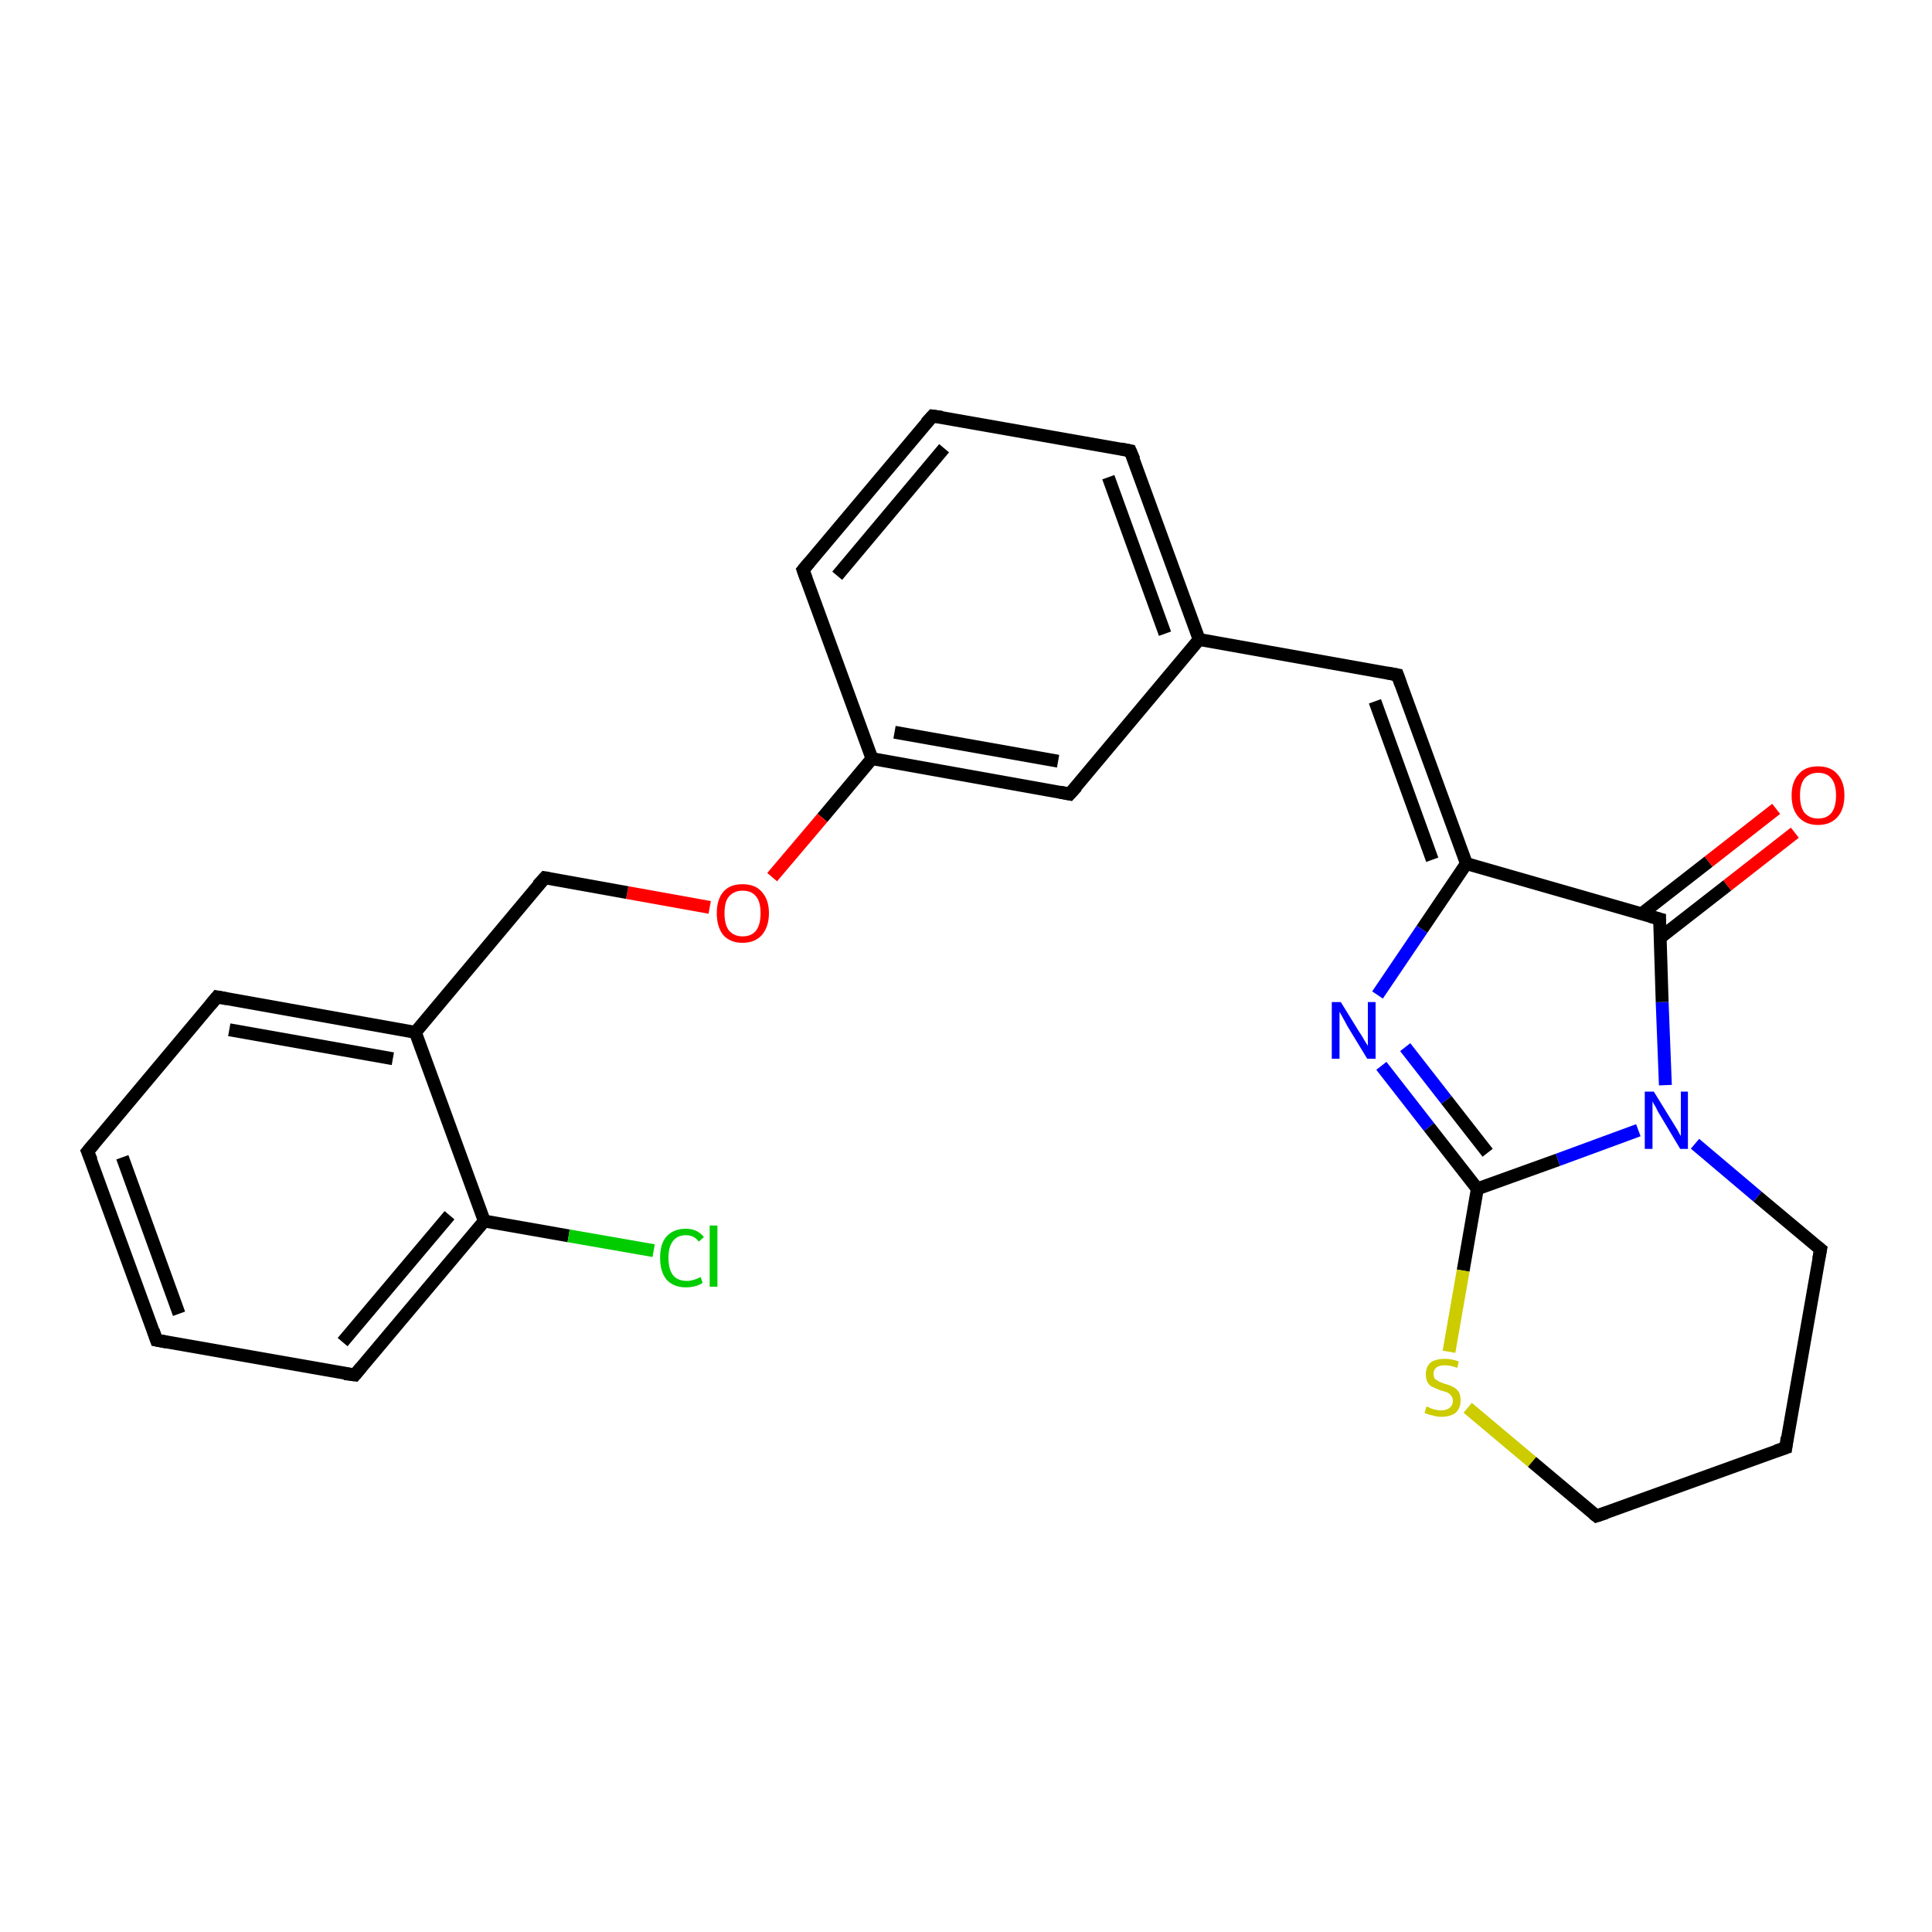 <?xml version='1.0' encoding='iso-8859-1'?>
<svg version='1.1' baseProfile='full'
              xmlns='http://www.w3.org/2000/svg'
                      xmlns:rdkit='http://www.rdkit.org/xml'
                      xmlns:xlink='http://www.w3.org/1999/xlink'
                  xml:space='preserve'
width='300px' height='300px' viewBox='0 0 300 300'>
<!-- END OF HEADER -->
<rect style='opacity:1.0;fill:#FFFFFF;stroke:none' width='300.0' height='300.0' x='0.0' y='0.0'> </rect>
<path class='bond-0 atom-0 atom-1' d='M 278.7,129.3 L 268.2,137.5' style='fill:none;fill-rule:evenodd;stroke:#FF0000;stroke-width:2.0px;stroke-linecap:butt;stroke-linejoin:miter;stroke-opacity:1' />
<path class='bond-0 atom-0 atom-1' d='M 268.2,137.5 L 257.8,145.6' style='fill:none;fill-rule:evenodd;stroke:#000000;stroke-width:2.0px;stroke-linecap:butt;stroke-linejoin:miter;stroke-opacity:1' />
<path class='bond-0 atom-0 atom-1' d='M 275.8,125.6 L 265.3,133.8' style='fill:none;fill-rule:evenodd;stroke:#FF0000;stroke-width:2.0px;stroke-linecap:butt;stroke-linejoin:miter;stroke-opacity:1' />
<path class='bond-0 atom-0 atom-1' d='M 265.3,133.8 L 254.9,141.9' style='fill:none;fill-rule:evenodd;stroke:#000000;stroke-width:2.0px;stroke-linecap:butt;stroke-linejoin:miter;stroke-opacity:1' />
<path class='bond-1 atom-1 atom-2' d='M 257.7,142.7 L 227.7,134.1' style='fill:none;fill-rule:evenodd;stroke:#000000;stroke-width:2.0px;stroke-linecap:butt;stroke-linejoin:miter;stroke-opacity:1' />
<path class='bond-2 atom-2 atom-3' d='M 227.7,134.1 L 217.0,104.8' style='fill:none;fill-rule:evenodd;stroke:#000000;stroke-width:2.0px;stroke-linecap:butt;stroke-linejoin:miter;stroke-opacity:1' />
<path class='bond-2 atom-2 atom-3' d='M 222.4,133.5 L 213.5,108.9' style='fill:none;fill-rule:evenodd;stroke:#000000;stroke-width:2.0px;stroke-linecap:butt;stroke-linejoin:miter;stroke-opacity:1' />
<path class='bond-3 atom-3 atom-4' d='M 217.0,104.8 L 186.2,99.3' style='fill:none;fill-rule:evenodd;stroke:#000000;stroke-width:2.0px;stroke-linecap:butt;stroke-linejoin:miter;stroke-opacity:1' />
<path class='bond-4 atom-4 atom-5' d='M 186.2,99.3 L 175.5,70.0' style='fill:none;fill-rule:evenodd;stroke:#000000;stroke-width:2.0px;stroke-linecap:butt;stroke-linejoin:miter;stroke-opacity:1' />
<path class='bond-4 atom-4 atom-5' d='M 180.9,98.4 L 172.1,74.1' style='fill:none;fill-rule:evenodd;stroke:#000000;stroke-width:2.0px;stroke-linecap:butt;stroke-linejoin:miter;stroke-opacity:1' />
<path class='bond-5 atom-5 atom-6' d='M 175.5,70.0 L 144.8,64.6' style='fill:none;fill-rule:evenodd;stroke:#000000;stroke-width:2.0px;stroke-linecap:butt;stroke-linejoin:miter;stroke-opacity:1' />
<path class='bond-6 atom-6 atom-7' d='M 144.8,64.6 L 124.7,88.5' style='fill:none;fill-rule:evenodd;stroke:#000000;stroke-width:2.0px;stroke-linecap:butt;stroke-linejoin:miter;stroke-opacity:1' />
<path class='bond-6 atom-6 atom-7' d='M 146.6,69.6 L 130.0,89.4' style='fill:none;fill-rule:evenodd;stroke:#000000;stroke-width:2.0px;stroke-linecap:butt;stroke-linejoin:miter;stroke-opacity:1' />
<path class='bond-7 atom-7 atom-8' d='M 124.7,88.5 L 135.4,117.8' style='fill:none;fill-rule:evenodd;stroke:#000000;stroke-width:2.0px;stroke-linecap:butt;stroke-linejoin:miter;stroke-opacity:1' />
<path class='bond-8 atom-8 atom-9' d='M 135.4,117.8 L 127.7,127.0' style='fill:none;fill-rule:evenodd;stroke:#000000;stroke-width:2.0px;stroke-linecap:butt;stroke-linejoin:miter;stroke-opacity:1' />
<path class='bond-8 atom-8 atom-9' d='M 127.7,127.0 L 119.9,136.2' style='fill:none;fill-rule:evenodd;stroke:#FF0000;stroke-width:2.0px;stroke-linecap:butt;stroke-linejoin:miter;stroke-opacity:1' />
<path class='bond-9 atom-9 atom-10' d='M 110.2,140.9 L 97.4,138.6' style='fill:none;fill-rule:evenodd;stroke:#FF0000;stroke-width:2.0px;stroke-linecap:butt;stroke-linejoin:miter;stroke-opacity:1' />
<path class='bond-9 atom-9 atom-10' d='M 97.4,138.6 L 84.6,136.3' style='fill:none;fill-rule:evenodd;stroke:#000000;stroke-width:2.0px;stroke-linecap:butt;stroke-linejoin:miter;stroke-opacity:1' />
<path class='bond-10 atom-10 atom-11' d='M 84.6,136.3 L 64.5,160.3' style='fill:none;fill-rule:evenodd;stroke:#000000;stroke-width:2.0px;stroke-linecap:butt;stroke-linejoin:miter;stroke-opacity:1' />
<path class='bond-11 atom-11 atom-12' d='M 64.5,160.3 L 33.7,154.8' style='fill:none;fill-rule:evenodd;stroke:#000000;stroke-width:2.0px;stroke-linecap:butt;stroke-linejoin:miter;stroke-opacity:1' />
<path class='bond-11 atom-11 atom-12' d='M 61.0,164.4 L 35.6,159.9' style='fill:none;fill-rule:evenodd;stroke:#000000;stroke-width:2.0px;stroke-linecap:butt;stroke-linejoin:miter;stroke-opacity:1' />
<path class='bond-12 atom-12 atom-13' d='M 33.7,154.8 L 13.6,178.8' style='fill:none;fill-rule:evenodd;stroke:#000000;stroke-width:2.0px;stroke-linecap:butt;stroke-linejoin:miter;stroke-opacity:1' />
<path class='bond-13 atom-13 atom-14' d='M 13.6,178.8 L 24.3,208.1' style='fill:none;fill-rule:evenodd;stroke:#000000;stroke-width:2.0px;stroke-linecap:butt;stroke-linejoin:miter;stroke-opacity:1' />
<path class='bond-13 atom-13 atom-14' d='M 19.0,179.7 L 27.8,204.0' style='fill:none;fill-rule:evenodd;stroke:#000000;stroke-width:2.0px;stroke-linecap:butt;stroke-linejoin:miter;stroke-opacity:1' />
<path class='bond-14 atom-14 atom-15' d='M 24.3,208.1 L 55.1,213.5' style='fill:none;fill-rule:evenodd;stroke:#000000;stroke-width:2.0px;stroke-linecap:butt;stroke-linejoin:miter;stroke-opacity:1' />
<path class='bond-15 atom-15 atom-16' d='M 55.1,213.5 L 75.2,189.6' style='fill:none;fill-rule:evenodd;stroke:#000000;stroke-width:2.0px;stroke-linecap:butt;stroke-linejoin:miter;stroke-opacity:1' />
<path class='bond-15 atom-15 atom-16' d='M 53.2,208.4 L 69.8,188.7' style='fill:none;fill-rule:evenodd;stroke:#000000;stroke-width:2.0px;stroke-linecap:butt;stroke-linejoin:miter;stroke-opacity:1' />
<path class='bond-16 atom-16 atom-17' d='M 75.2,189.6 L 88.3,191.9' style='fill:none;fill-rule:evenodd;stroke:#000000;stroke-width:2.0px;stroke-linecap:butt;stroke-linejoin:miter;stroke-opacity:1' />
<path class='bond-16 atom-16 atom-17' d='M 88.3,191.9 L 101.5,194.2' style='fill:none;fill-rule:evenodd;stroke:#00CC00;stroke-width:2.0px;stroke-linecap:butt;stroke-linejoin:miter;stroke-opacity:1' />
<path class='bond-17 atom-8 atom-18' d='M 135.4,117.8 L 166.1,123.3' style='fill:none;fill-rule:evenodd;stroke:#000000;stroke-width:2.0px;stroke-linecap:butt;stroke-linejoin:miter;stroke-opacity:1' />
<path class='bond-17 atom-8 atom-18' d='M 138.9,113.7 L 164.3,118.2' style='fill:none;fill-rule:evenodd;stroke:#000000;stroke-width:2.0px;stroke-linecap:butt;stroke-linejoin:miter;stroke-opacity:1' />
<path class='bond-18 atom-2 atom-19' d='M 227.7,134.1 L 220.8,144.3' style='fill:none;fill-rule:evenodd;stroke:#000000;stroke-width:2.0px;stroke-linecap:butt;stroke-linejoin:miter;stroke-opacity:1' />
<path class='bond-18 atom-2 atom-19' d='M 220.8,144.3 L 213.9,154.5' style='fill:none;fill-rule:evenodd;stroke:#0000FF;stroke-width:2.0px;stroke-linecap:butt;stroke-linejoin:miter;stroke-opacity:1' />
<path class='bond-19 atom-19 atom-20' d='M 214.5,165.5 L 221.9,175.0' style='fill:none;fill-rule:evenodd;stroke:#0000FF;stroke-width:2.0px;stroke-linecap:butt;stroke-linejoin:miter;stroke-opacity:1' />
<path class='bond-19 atom-19 atom-20' d='M 221.9,175.0 L 229.4,184.6' style='fill:none;fill-rule:evenodd;stroke:#000000;stroke-width:2.0px;stroke-linecap:butt;stroke-linejoin:miter;stroke-opacity:1' />
<path class='bond-19 atom-19 atom-20' d='M 218.2,162.6 L 224.6,170.8' style='fill:none;fill-rule:evenodd;stroke:#0000FF;stroke-width:2.0px;stroke-linecap:butt;stroke-linejoin:miter;stroke-opacity:1' />
<path class='bond-19 atom-19 atom-20' d='M 224.6,170.8 L 231.0,179.0' style='fill:none;fill-rule:evenodd;stroke:#000000;stroke-width:2.0px;stroke-linecap:butt;stroke-linejoin:miter;stroke-opacity:1' />
<path class='bond-20 atom-20 atom-21' d='M 229.4,184.6 L 227.2,197.3' style='fill:none;fill-rule:evenodd;stroke:#000000;stroke-width:2.0px;stroke-linecap:butt;stroke-linejoin:miter;stroke-opacity:1' />
<path class='bond-20 atom-20 atom-21' d='M 227.2,197.3 L 225.0,209.9' style='fill:none;fill-rule:evenodd;stroke:#CCCC00;stroke-width:2.0px;stroke-linecap:butt;stroke-linejoin:miter;stroke-opacity:1' />
<path class='bond-21 atom-21 atom-22' d='M 227.9,218.6 L 237.9,227.0' style='fill:none;fill-rule:evenodd;stroke:#CCCC00;stroke-width:2.0px;stroke-linecap:butt;stroke-linejoin:miter;stroke-opacity:1' />
<path class='bond-21 atom-21 atom-22' d='M 237.9,227.0 L 247.9,235.4' style='fill:none;fill-rule:evenodd;stroke:#000000;stroke-width:2.0px;stroke-linecap:butt;stroke-linejoin:miter;stroke-opacity:1' />
<path class='bond-22 atom-22 atom-23' d='M 247.9,235.4 L 277.3,224.8' style='fill:none;fill-rule:evenodd;stroke:#000000;stroke-width:2.0px;stroke-linecap:butt;stroke-linejoin:miter;stroke-opacity:1' />
<path class='bond-23 atom-23 atom-24' d='M 277.3,224.8 L 282.7,194.0' style='fill:none;fill-rule:evenodd;stroke:#000000;stroke-width:2.0px;stroke-linecap:butt;stroke-linejoin:miter;stroke-opacity:1' />
<path class='bond-24 atom-24 atom-25' d='M 282.7,194.0 L 272.9,185.8' style='fill:none;fill-rule:evenodd;stroke:#000000;stroke-width:2.0px;stroke-linecap:butt;stroke-linejoin:miter;stroke-opacity:1' />
<path class='bond-24 atom-24 atom-25' d='M 272.9,185.8 L 263.2,177.6' style='fill:none;fill-rule:evenodd;stroke:#0000FF;stroke-width:2.0px;stroke-linecap:butt;stroke-linejoin:miter;stroke-opacity:1' />
<path class='bond-25 atom-25 atom-1' d='M 258.6,168.5 L 258.1,155.6' style='fill:none;fill-rule:evenodd;stroke:#0000FF;stroke-width:2.0px;stroke-linecap:butt;stroke-linejoin:miter;stroke-opacity:1' />
<path class='bond-25 atom-25 atom-1' d='M 258.1,155.6 L 257.7,142.7' style='fill:none;fill-rule:evenodd;stroke:#000000;stroke-width:2.0px;stroke-linecap:butt;stroke-linejoin:miter;stroke-opacity:1' />
<path class='bond-26 atom-18 atom-4' d='M 166.1,123.3 L 186.2,99.3' style='fill:none;fill-rule:evenodd;stroke:#000000;stroke-width:2.0px;stroke-linecap:butt;stroke-linejoin:miter;stroke-opacity:1' />
<path class='bond-27 atom-25 atom-20' d='M 254.4,175.5 L 241.9,180.1' style='fill:none;fill-rule:evenodd;stroke:#0000FF;stroke-width:2.0px;stroke-linecap:butt;stroke-linejoin:miter;stroke-opacity:1' />
<path class='bond-27 atom-25 atom-20' d='M 241.9,180.1 L 229.4,184.6' style='fill:none;fill-rule:evenodd;stroke:#000000;stroke-width:2.0px;stroke-linecap:butt;stroke-linejoin:miter;stroke-opacity:1' />
<path class='bond-28 atom-16 atom-11' d='M 75.2,189.6 L 64.5,160.3' style='fill:none;fill-rule:evenodd;stroke:#000000;stroke-width:2.0px;stroke-linecap:butt;stroke-linejoin:miter;stroke-opacity:1' />
<path d='M 256.2,142.3 L 257.7,142.7 L 257.7,143.4' style='fill:none;stroke:#000000;stroke-width:2.0px;stroke-linecap:butt;stroke-linejoin:miter;stroke-opacity:1;' />
<path d='M 217.5,106.2 L 217.0,104.8 L 215.4,104.5' style='fill:none;stroke:#000000;stroke-width:2.0px;stroke-linecap:butt;stroke-linejoin:miter;stroke-opacity:1;' />
<path d='M 176.1,71.4 L 175.5,70.0 L 174.0,69.7' style='fill:none;stroke:#000000;stroke-width:2.0px;stroke-linecap:butt;stroke-linejoin:miter;stroke-opacity:1;' />
<path d='M 146.3,64.8 L 144.8,64.6 L 143.8,65.7' style='fill:none;stroke:#000000;stroke-width:2.0px;stroke-linecap:butt;stroke-linejoin:miter;stroke-opacity:1;' />
<path d='M 125.7,87.3 L 124.7,88.5 L 125.2,89.9' style='fill:none;stroke:#000000;stroke-width:2.0px;stroke-linecap:butt;stroke-linejoin:miter;stroke-opacity:1;' />
<path d='M 85.2,136.4 L 84.6,136.3 L 83.5,137.5' style='fill:none;stroke:#000000;stroke-width:2.0px;stroke-linecap:butt;stroke-linejoin:miter;stroke-opacity:1;' />
<path d='M 35.3,155.1 L 33.7,154.8 L 32.7,156.0' style='fill:none;stroke:#000000;stroke-width:2.0px;stroke-linecap:butt;stroke-linejoin:miter;stroke-opacity:1;' />
<path d='M 14.6,177.6 L 13.6,178.8 L 14.2,180.2' style='fill:none;stroke:#000000;stroke-width:2.0px;stroke-linecap:butt;stroke-linejoin:miter;stroke-opacity:1;' />
<path d='M 23.8,206.6 L 24.3,208.1 L 25.9,208.4' style='fill:none;stroke:#000000;stroke-width:2.0px;stroke-linecap:butt;stroke-linejoin:miter;stroke-opacity:1;' />
<path d='M 53.5,213.3 L 55.1,213.5 L 56.1,212.3' style='fill:none;stroke:#000000;stroke-width:2.0px;stroke-linecap:butt;stroke-linejoin:miter;stroke-opacity:1;' />
<path d='M 164.6,123.0 L 166.1,123.3 L 167.2,122.1' style='fill:none;stroke:#000000;stroke-width:2.0px;stroke-linecap:butt;stroke-linejoin:miter;stroke-opacity:1;' />
<path d='M 247.4,235.0 L 247.9,235.4 L 249.4,234.9' style='fill:none;stroke:#000000;stroke-width:2.0px;stroke-linecap:butt;stroke-linejoin:miter;stroke-opacity:1;' />
<path d='M 275.8,225.3 L 277.3,224.8 L 277.5,223.2' style='fill:none;stroke:#000000;stroke-width:2.0px;stroke-linecap:butt;stroke-linejoin:miter;stroke-opacity:1;' />
<path d='M 282.4,195.5 L 282.7,194.0 L 282.2,193.6' style='fill:none;stroke:#000000;stroke-width:2.0px;stroke-linecap:butt;stroke-linejoin:miter;stroke-opacity:1;' />
<path class='atom-0' d='M 278.2 123.5
Q 278.2 121.4, 279.3 120.2
Q 280.3 119.0, 282.3 119.0
Q 284.3 119.0, 285.3 120.2
Q 286.4 121.4, 286.4 123.5
Q 286.4 125.7, 285.3 126.9
Q 284.2 128.1, 282.3 128.1
Q 280.4 128.1, 279.3 126.9
Q 278.2 125.7, 278.2 123.5
M 282.3 127.1
Q 283.7 127.1, 284.4 126.2
Q 285.1 125.3, 285.1 123.5
Q 285.1 121.8, 284.4 120.9
Q 283.7 120.0, 282.3 120.0
Q 281.0 120.0, 280.2 120.9
Q 279.5 121.8, 279.5 123.5
Q 279.5 125.3, 280.2 126.2
Q 281.0 127.1, 282.3 127.1
' fill='#FF0000'/>
<path class='atom-9' d='M 111.3 141.8
Q 111.3 139.7, 112.3 138.5
Q 113.3 137.3, 115.3 137.3
Q 117.3 137.3, 118.3 138.5
Q 119.4 139.7, 119.4 141.8
Q 119.4 143.9, 118.3 145.2
Q 117.2 146.4, 115.3 146.4
Q 113.4 146.4, 112.3 145.2
Q 111.3 143.9, 111.3 141.8
M 115.3 145.4
Q 116.7 145.4, 117.4 144.5
Q 118.1 143.6, 118.1 141.8
Q 118.1 140.0, 117.4 139.2
Q 116.7 138.3, 115.3 138.3
Q 114.0 138.3, 113.2 139.2
Q 112.5 140.0, 112.5 141.8
Q 112.5 143.6, 113.2 144.5
Q 114.0 145.4, 115.3 145.4
' fill='#FF0000'/>
<path class='atom-17' d='M 102.5 195.3
Q 102.5 193.1, 103.5 192.0
Q 104.6 190.8, 106.5 190.8
Q 108.3 190.8, 109.3 192.1
L 108.5 192.8
Q 107.8 191.8, 106.5 191.8
Q 105.2 191.8, 104.5 192.7
Q 103.8 193.6, 103.8 195.3
Q 103.8 197.1, 104.5 198.0
Q 105.2 198.9, 106.7 198.9
Q 107.6 198.9, 108.8 198.3
L 109.1 199.2
Q 108.7 199.5, 108.0 199.7
Q 107.3 199.9, 106.5 199.9
Q 104.6 199.9, 103.5 198.7
Q 102.5 197.5, 102.5 195.3
' fill='#00CC00'/>
<path class='atom-17' d='M 110.2 190.3
L 111.4 190.3
L 111.4 199.8
L 110.2 199.8
L 110.2 190.3
' fill='#00CC00'/>
<path class='atom-19' d='M 208.2 155.6
L 211.1 160.3
Q 211.4 160.7, 211.9 161.6
Q 212.4 162.4, 212.4 162.4
L 212.4 155.6
L 213.6 155.6
L 213.6 164.4
L 212.3 164.4
L 209.2 159.3
Q 208.9 158.7, 208.5 158.0
Q 208.1 157.3, 208.0 157.1
L 208.0 164.4
L 206.8 164.4
L 206.8 155.6
L 208.2 155.6
' fill='#0000FF'/>
<path class='atom-21' d='M 221.5 218.4
Q 221.6 218.4, 222.0 218.6
Q 222.4 218.8, 222.9 218.9
Q 223.3 219.0, 223.8 219.0
Q 224.6 219.0, 225.1 218.6
Q 225.6 218.2, 225.6 217.5
Q 225.6 217.0, 225.3 216.7
Q 225.1 216.4, 224.7 216.2
Q 224.4 216.1, 223.7 215.9
Q 223.0 215.6, 222.5 215.4
Q 222.0 215.2, 221.7 214.7
Q 221.4 214.2, 221.4 213.4
Q 221.4 212.3, 222.1 211.6
Q 222.9 211.0, 224.4 211.0
Q 225.4 211.0, 226.5 211.4
L 226.3 212.4
Q 225.2 212.0, 224.4 212.0
Q 223.5 212.0, 223.1 212.3
Q 222.6 212.7, 222.6 213.3
Q 222.6 213.8, 222.8 214.1
Q 223.1 214.3, 223.4 214.5
Q 223.8 214.7, 224.4 214.9
Q 225.2 215.1, 225.7 215.4
Q 226.1 215.6, 226.5 216.1
Q 226.8 216.6, 226.8 217.5
Q 226.8 218.7, 226.0 219.4
Q 225.2 220.0, 223.8 220.0
Q 223.1 220.0, 222.5 219.8
Q 221.9 219.7, 221.2 219.4
L 221.5 218.4
' fill='#CCCC00'/>
<path class='atom-25' d='M 256.8 169.5
L 259.7 174.2
Q 260.0 174.7, 260.5 175.5
Q 260.9 176.3, 261.0 176.4
L 261.0 169.5
L 262.1 169.5
L 262.1 178.4
L 260.9 178.4
L 257.8 173.2
Q 257.4 172.6, 257.1 171.9
Q 256.7 171.3, 256.6 171.0
L 256.6 178.4
L 255.4 178.4
L 255.4 169.5
L 256.8 169.5
' fill='#0000FF'/>
</svg>
